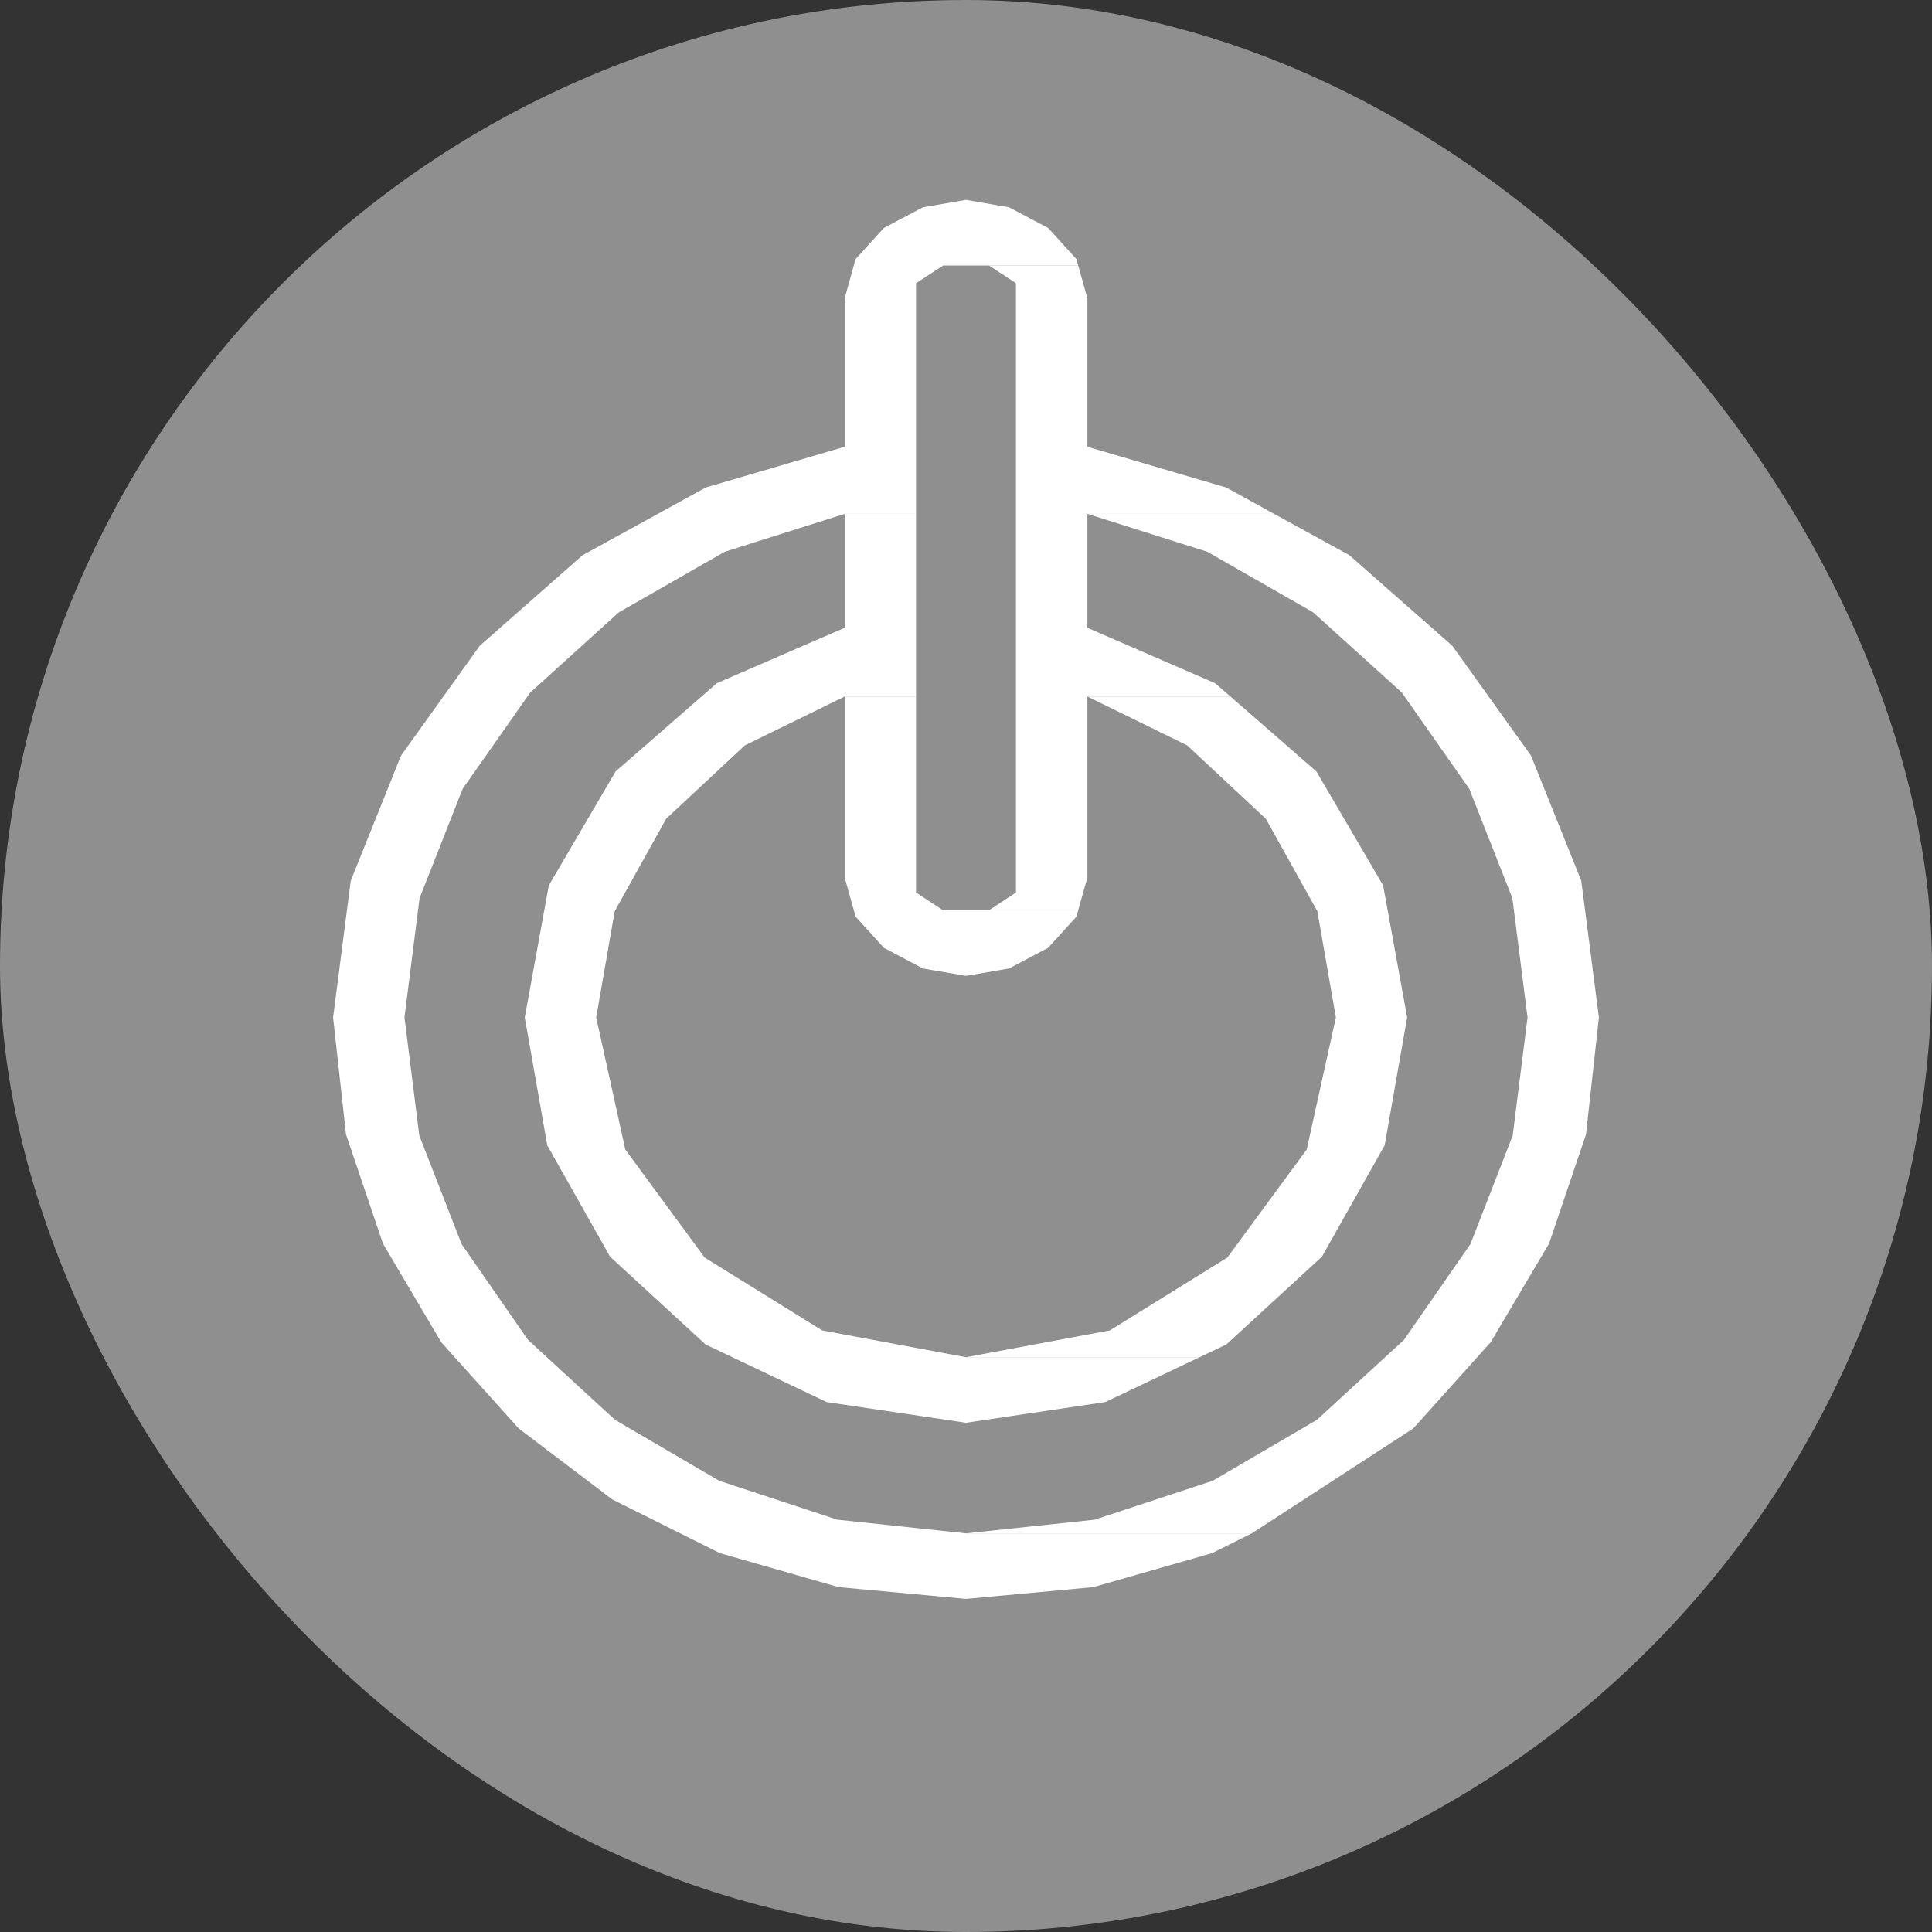 <?xml version="1.0" encoding="UTF-8"?> <svg xmlns="http://www.w3.org/2000/svg" width="29" height="29" viewBox="0 0 29 29" fill="none"><rect x="0" y="0" width="29" height="29" fill="#333333" stroke="none"/> <rect width="29" height="29" rx="14.5" fill="#8F8F8F"></rect> <path fill-rule="evenodd" clip-rule="evenodd" d="M14.5 3L13.852 3.112L13.267 3.422L12.842 3.89L12.679 4.477V6.706L10.593 7.318L8.746 8.333L7.201 9.693L6.02 11.341L5.265 13.22L5 15.272L5.194 17.029L5.748 18.666L6.624 20.149L7.785 21.441L9.192 22.508L10.806 23.313L12.588 23.823L14.5 24L16.412 23.823L18.194 23.313L18.79 23.016H14.5L12.57 22.811L10.796 22.227L9.231 21.312L7.925 20.112L6.929 18.675L6.294 17.045L6.071 15.272L6.298 13.482L6.945 11.84L7.96 10.394L9.288 9.192L10.879 8.282L12.679 7.713H13.75V4.251L14.157 3.985H16.184L16.158 3.89L15.733 3.422L15.147 3.112L14.5 3Z" fill="white"></path> <path fill-rule="evenodd" clip-rule="evenodd" d="M19.125 7.713H16.322L18.122 8.282L19.712 9.192L21.041 10.394L22.054 11.84L22.701 13.482L22.929 15.272L22.706 17.045L22.071 18.675L21.074 20.112L19.768 21.312L18.203 22.227L16.43 22.811L14.5 23.016H18.79L21.214 21.441L22.375 20.148L23.252 18.666L23.806 17.029L24 15.272L23.735 13.22L22.98 11.341L21.799 9.693L20.254 8.333L19.125 7.713Z" fill="white"></path> <path fill-rule="evenodd" clip-rule="evenodd" d="M13.75 7.713H12.679V9.423L10.76 10.255L9.24 11.58L8.238 13.29L7.877 15.272L8.215 17.193L9.157 18.863L10.591 20.181L12.409 21.046L14.499 21.356L16.59 21.046L18.007 20.372H14.499L12.341 19.97L10.577 18.876L9.386 17.255L8.949 15.272L9.227 13.678L10 12.289L11.181 11.188L12.679 10.455H13.75V7.713Z" fill="white"></path> <path fill-rule="evenodd" clip-rule="evenodd" d="M18.47 10.455H16.322L17.819 11.188L19 12.289L19.774 13.678L20.052 15.272L19.614 17.255L18.423 18.876L16.659 19.97L14.5 20.372H18.007L18.408 20.181L19.843 18.863L20.784 17.193L21.122 15.272L20.761 13.29L19.76 11.58L18.47 10.455Z" fill="white"></path> <path fill-rule="evenodd" clip-rule="evenodd" d="M13.75 10.455H12.679V13.172L12.843 13.759L13.267 14.227L13.853 14.537L14.5 14.648L15.147 14.537L15.733 14.227L16.158 13.759L16.184 13.664H14.157L13.75 13.397V10.455Z" fill="white"></path> <path fill-rule="evenodd" clip-rule="evenodd" d="M16.184 3.985H14.844L15.25 4.251V13.397L14.844 13.664H16.184L16.322 13.172V10.455H18.47L18.239 10.255L16.322 9.423V7.713H19.125L18.407 7.318L16.322 6.706V4.477L16.184 3.985Z" fill="white"></path> </svg> 